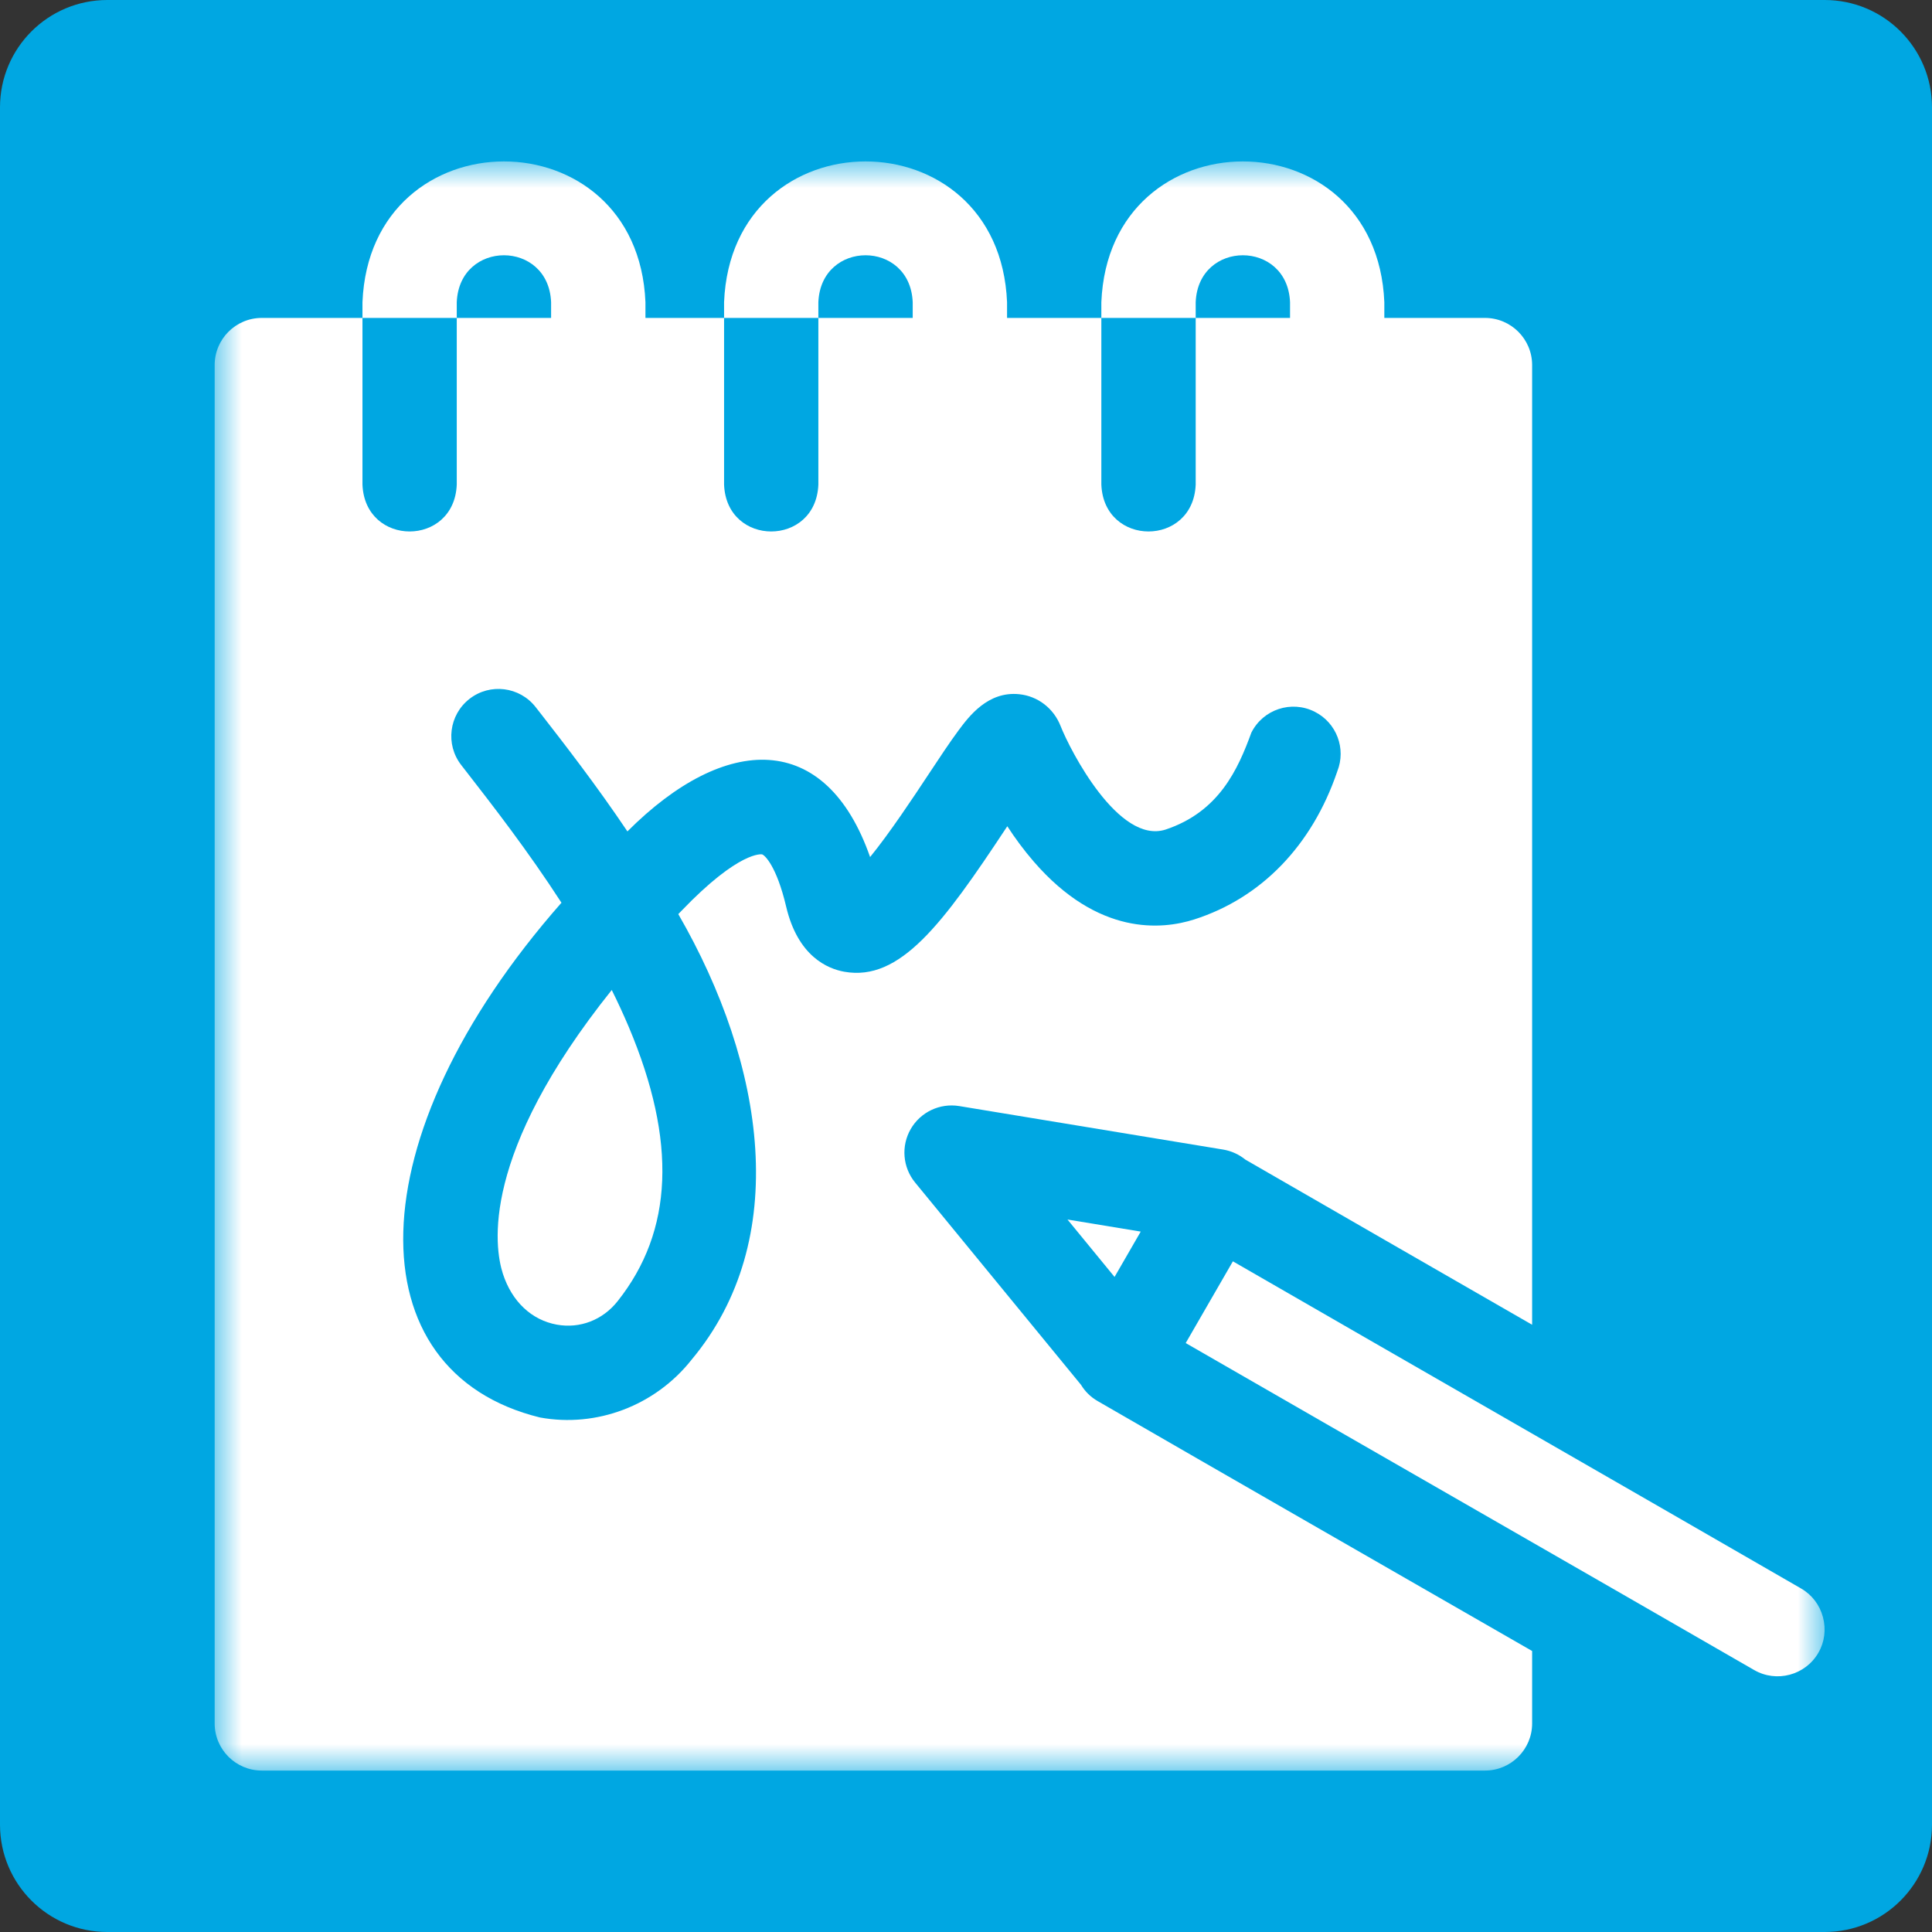 <svg width="36" height="36" viewBox="0 0 36 36" fill="none" xmlns="http://www.w3.org/2000/svg">
<rect x="0" y="0" width="36" height="36" fill="#333333" stroke="none"/>
<g clip-path="url(#clip0_17_1184)">
<path d="M34 0H2C0.895 0 0 0.895 0 2V34C0 35.105 0.895 36 2 36H34C35.105 36 36 35.105 36 34V2C36 0.895 35.105 0 34 0Z" fill="#00A7E2"/>
<mask id="mask0_17_1184" style="mask-type:luminance" maskUnits="userSpaceOnUse" x="4" y="3" width="30" height="30">
<path d="M34 3H4V33H34V3Z" fill="white"/>
</mask>
<g mask="url(#mask0_17_1184)">
<path fill-rule="evenodd" clip-rule="evenodd" d="M21.256 22.949L19.891 22.724L20.768 23.794L21.256 22.949Z" fill="white"/>
<path fill-rule="evenodd" clip-rule="evenodd" d="M11.399 18.447C8.95 21.509 9.208 23.233 9.371 23.736C9.539 24.253 9.906 24.598 10.377 24.683C10.807 24.76 11.231 24.597 11.509 24.245C12.547 22.937 12.615 21.265 11.716 19.135C11.618 18.904 11.512 18.674 11.399 18.447Z" fill="white"/>
<path fill-rule="evenodd" clip-rule="evenodd" d="M20.455 26.108C20.322 26.032 20.217 25.926 20.143 25.804L17.052 22.035C16.82 21.752 16.787 21.355 16.97 21.038C17.153 20.721 17.513 20.551 17.874 20.61L22.795 21.421C22.948 21.447 23.089 21.513 23.206 21.608C24.73 22.488 26.66 23.598 28.549 24.685V6.803C28.549 6.317 28.155 5.924 27.67 5.924H25.795V5.631C25.65 2.132 20.666 2.135 20.522 5.631V5.924H22.28V5.631C22.328 4.465 23.99 4.465 24.038 5.631V5.924H22.28V9.029C22.233 10.195 20.568 10.194 20.522 9.029V5.924H18.765V5.631C18.619 2.132 13.635 2.135 13.492 5.631V5.924H15.249V5.631C15.298 4.465 16.959 4.465 17.007 5.631V5.924H15.249V9.029C15.203 10.195 13.537 10.194 13.492 9.029V5.924H12.027V5.631C11.882 2.132 6.898 2.135 6.754 5.631V5.924H8.511V5.631C8.56 4.465 10.221 4.465 10.269 5.631V5.924H8.511V9.029C8.465 10.195 6.8 10.194 6.754 9.029V5.924H4.879C4.393 5.924 4 6.317 4 6.803V32.113C4 32.599 4.393 32.992 4.879 32.992H27.67C28.155 32.992 28.549 32.599 28.549 32.113V30.764C25.976 29.285 22.748 27.433 20.455 26.108ZM15.733 18.107C15.422 18.052 14.867 17.82 14.649 16.894C14.471 16.138 14.249 15.933 14.2 15.92C14.196 15.919 13.78 15.845 12.7 16.97C12.68 16.991 12.659 17.012 12.639 17.033C14.269 19.858 14.751 23.108 12.885 25.338C12.208 26.194 11.116 26.605 10.063 26.413C6.602 25.565 6.597 21.213 10.462 16.821C9.832 15.847 9.169 14.995 8.691 14.38L8.594 14.255C8.296 13.872 8.366 13.32 8.749 13.022C9.132 12.724 9.684 12.794 9.982 13.177L10.079 13.301C10.518 13.866 11.103 14.618 11.691 15.492C13.519 13.663 15.389 13.612 16.213 15.97C16.579 15.521 17.027 14.845 17.285 14.454C17.506 14.12 17.696 13.832 17.863 13.607C18.054 13.351 18.409 12.874 18.994 12.936C19.339 12.972 19.633 13.199 19.762 13.527C19.939 13.978 20.843 15.738 21.718 15.458C22.714 15.127 23.067 14.337 23.317 13.652C23.535 13.218 24.063 13.043 24.497 13.262C24.907 13.468 25.086 13.952 24.919 14.371L24.915 14.383C24.446 15.757 23.501 16.733 22.254 17.132C21.652 17.325 20.463 17.441 19.263 16.055C19.076 15.839 18.911 15.614 18.77 15.396C18.763 15.405 18.757 15.414 18.751 15.424C17.566 17.217 16.771 18.292 15.733 18.107Z" fill="white"/>
<path fill-rule="evenodd" clip-rule="evenodd" d="M33.968 30.133C33.907 29.905 33.763 29.716 33.562 29.6C30.521 27.844 26.122 25.32 22.973 23.503L22.094 25.026C25.243 26.841 29.644 29.363 32.685 31.118C33.103 31.36 33.641 31.216 33.883 30.797C33.999 30.596 34.029 30.36 33.968 30.133Z" fill="white"/>
</g>
</g>
<defs>
<clipPath id="clip0_17_1184">
<rect width="36" height="36" fill="white"/>
</clipPath>
</defs>
</svg>
